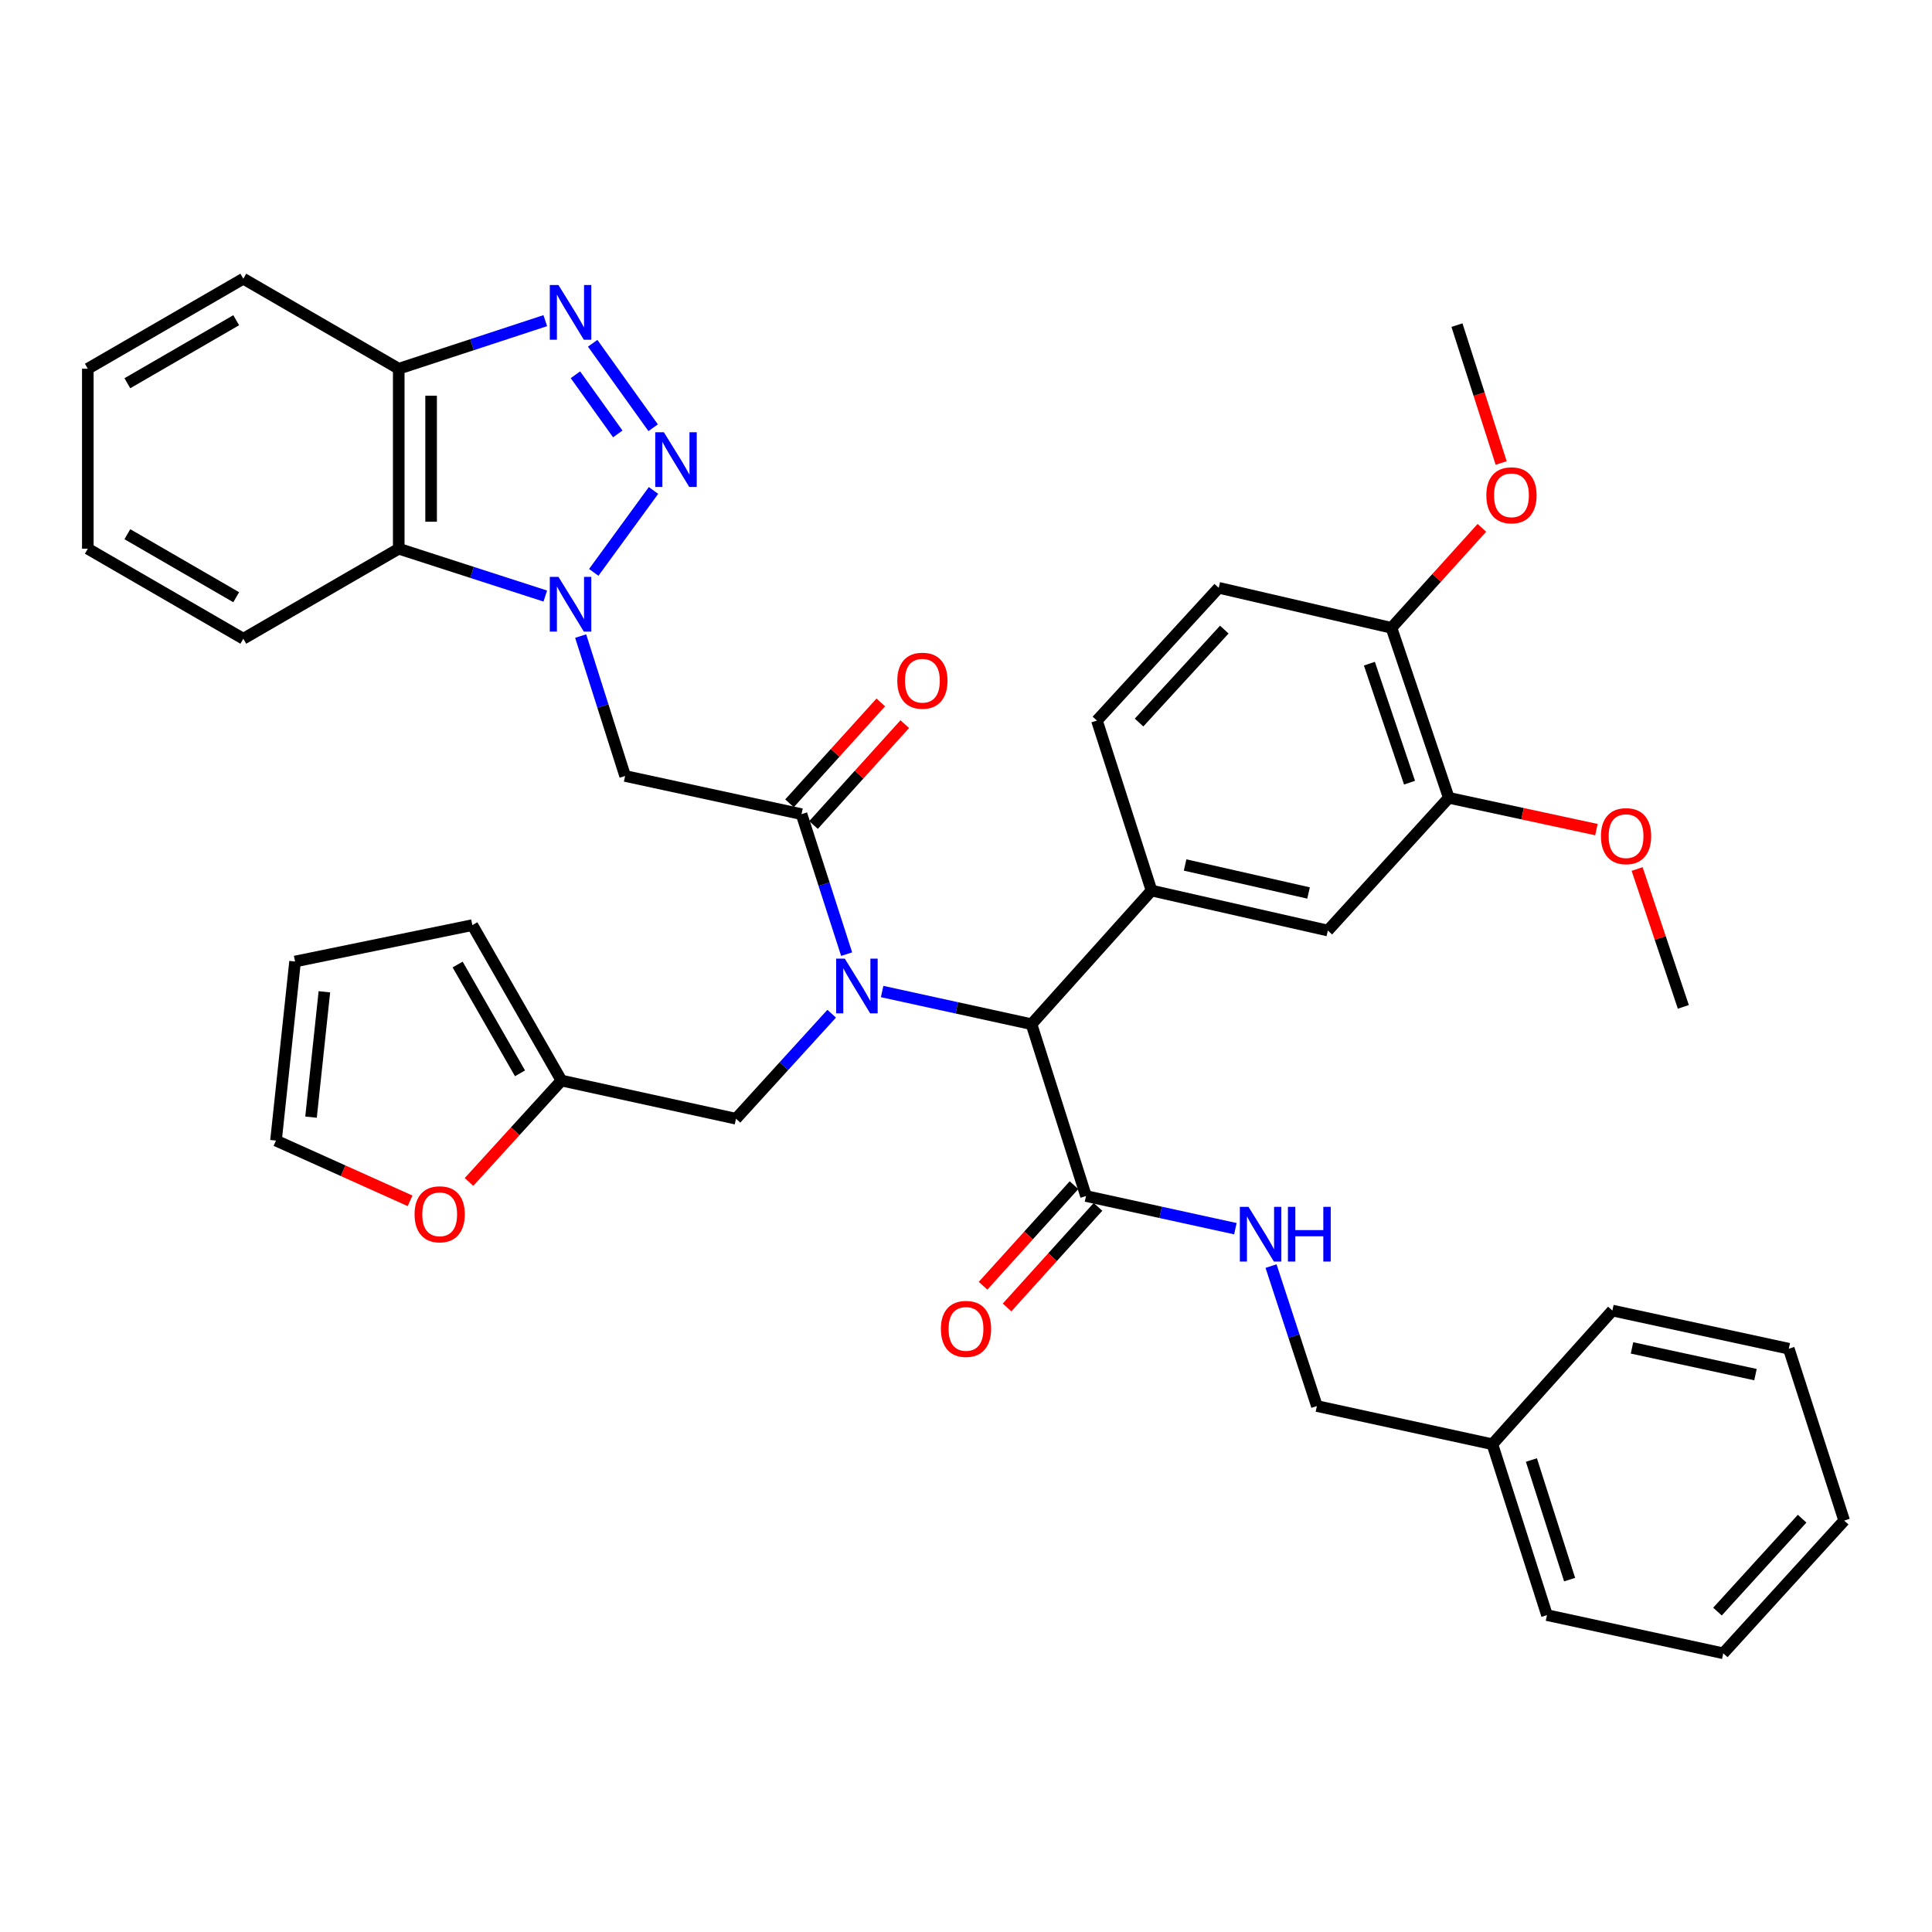 <?xml version='1.0' encoding='iso-8859-1'?>
<svg version='1.1' baseProfile='full'
              xmlns='http://www.w3.org/2000/svg'
                      xmlns:rdkit='http://www.rdkit.org/xml'
                      xmlns:xlink='http://www.w3.org/1999/xlink'
                  xml:space='preserve'
width='1000px' height='1000px' viewBox='0 0 1000 1000'>
<!-- END OF HEADER -->
<rect style='opacity:1.0;fill:#FFFFFF;stroke:none' width='1000' height='1000' x='0' y='0'> </rect>
<path class='bond-0' d='M 307.33,296.262 L 338.247,253.867' style='fill:none;fill-rule:evenodd;stroke:#0000FF;stroke-width:6px;stroke-linecap:butt;stroke-linejoin:miter;stroke-opacity:1' />
<path class='bond-4' d='M 300.555,329.23 L 312.058,365.437' style='fill:none;fill-rule:evenodd;stroke:#0000FF;stroke-width:6px;stroke-linecap:butt;stroke-linejoin:miter;stroke-opacity:1' />
<path class='bond-4' d='M 312.058,365.437 L 323.561,401.645' style='fill:none;fill-rule:evenodd;stroke:#000000;stroke-width:6px;stroke-linecap:butt;stroke-linejoin:miter;stroke-opacity:1' />
<path class='bond-6' d='M 282.239,308.514 L 244.313,296.265' style='fill:none;fill-rule:evenodd;stroke:#0000FF;stroke-width:6px;stroke-linecap:butt;stroke-linejoin:miter;stroke-opacity:1' />
<path class='bond-6' d='M 244.313,296.265 L 206.388,284.016' style='fill:none;fill-rule:evenodd;stroke:#000000;stroke-width:6px;stroke-linecap:butt;stroke-linejoin:miter;stroke-opacity:1' />
<path class='bond-3' d='M 338.074,221.397 L 306.768,177.674' style='fill:none;fill-rule:evenodd;stroke:#0000FF;stroke-width:6px;stroke-linecap:butt;stroke-linejoin:miter;stroke-opacity:1' />
<path class='bond-3' d='M 319.757,224.591 L 297.843,193.985' style='fill:none;fill-rule:evenodd;stroke:#0000FF;stroke-width:6px;stroke-linecap:butt;stroke-linejoin:miter;stroke-opacity:1' />
<path class='bond-1' d='M 438.218,493.862 L 426.539,457.633' style='fill:none;fill-rule:evenodd;stroke:#0000FF;stroke-width:6px;stroke-linecap:butt;stroke-linejoin:miter;stroke-opacity:1' />
<path class='bond-1' d='M 426.539,457.633 L 414.861,421.404' style='fill:none;fill-rule:evenodd;stroke:#000000;stroke-width:6px;stroke-linecap:butt;stroke-linejoin:miter;stroke-opacity:1' />
<path class='bond-5' d='M 456.588,513.212 L 495.246,521.665' style='fill:none;fill-rule:evenodd;stroke:#0000FF;stroke-width:6px;stroke-linecap:butt;stroke-linejoin:miter;stroke-opacity:1' />
<path class='bond-5' d='M 495.246,521.665 L 533.905,530.117' style='fill:none;fill-rule:evenodd;stroke:#000000;stroke-width:6px;stroke-linecap:butt;stroke-linejoin:miter;stroke-opacity:1' />
<path class='bond-11' d='M 430.472,524.696 L 405.71,551.874' style='fill:none;fill-rule:evenodd;stroke:#0000FF;stroke-width:6px;stroke-linecap:butt;stroke-linejoin:miter;stroke-opacity:1' />
<path class='bond-11' d='M 405.71,551.874 L 380.947,579.052' style='fill:none;fill-rule:evenodd;stroke:#000000;stroke-width:6px;stroke-linecap:butt;stroke-linejoin:miter;stroke-opacity:1' />
<path class='bond-2' d='M 414.861,421.404 L 323.561,401.645' style='fill:none;fill-rule:evenodd;stroke:#000000;stroke-width:6px;stroke-linecap:butt;stroke-linejoin:miter;stroke-opacity:1' />
<path class='bond-16' d='M 421.072,427.024 L 444.691,400.921' style='fill:none;fill-rule:evenodd;stroke:#000000;stroke-width:6px;stroke-linecap:butt;stroke-linejoin:miter;stroke-opacity:1' />
<path class='bond-16' d='M 444.691,400.921 L 468.31,374.818' style='fill:none;fill-rule:evenodd;stroke:#FF0000;stroke-width:6px;stroke-linecap:butt;stroke-linejoin:miter;stroke-opacity:1' />
<path class='bond-16' d='M 408.65,415.784 L 432.269,389.681' style='fill:none;fill-rule:evenodd;stroke:#000000;stroke-width:6px;stroke-linecap:butt;stroke-linejoin:miter;stroke-opacity:1' />
<path class='bond-16' d='M 432.269,389.681 L 455.889,363.578' style='fill:none;fill-rule:evenodd;stroke:#FF0000;stroke-width:6px;stroke-linecap:butt;stroke-linejoin:miter;stroke-opacity:1' />
<path class='bond-39' d='M 282.235,165.97 L 244.312,178.412' style='fill:none;fill-rule:evenodd;stroke:#0000FF;stroke-width:6px;stroke-linecap:butt;stroke-linejoin:miter;stroke-opacity:1' />
<path class='bond-39' d='M 244.312,178.412 L 206.388,190.855' style='fill:none;fill-rule:evenodd;stroke:#000000;stroke-width:6px;stroke-linecap:butt;stroke-linejoin:miter;stroke-opacity:1' />
<path class='bond-7' d='M 533.905,530.117 L 596.019,460.949' style='fill:none;fill-rule:evenodd;stroke:#000000;stroke-width:6px;stroke-linecap:butt;stroke-linejoin:miter;stroke-opacity:1' />
<path class='bond-8' d='M 533.905,530.117 L 562.114,619.062' style='fill:none;fill-rule:evenodd;stroke:#000000;stroke-width:6px;stroke-linecap:butt;stroke-linejoin:miter;stroke-opacity:1' />
<path class='bond-9' d='M 206.388,284.016 L 206.388,190.855' style='fill:none;fill-rule:evenodd;stroke:#000000;stroke-width:6px;stroke-linecap:butt;stroke-linejoin:miter;stroke-opacity:1' />
<path class='bond-9' d='M 223.14,270.042 L 223.14,204.829' style='fill:none;fill-rule:evenodd;stroke:#000000;stroke-width:6px;stroke-linecap:butt;stroke-linejoin:miter;stroke-opacity:1' />
<path class='bond-28' d='M 206.388,284.016 L 125.94,330.606' style='fill:none;fill-rule:evenodd;stroke:#000000;stroke-width:6px;stroke-linecap:butt;stroke-linejoin:miter;stroke-opacity:1' />
<path class='bond-10' d='M 596.019,460.949 L 687.291,481.647' style='fill:none;fill-rule:evenodd;stroke:#000000;stroke-width:6px;stroke-linecap:butt;stroke-linejoin:miter;stroke-opacity:1' />
<path class='bond-10' d='M 613.414,447.716 L 677.305,462.205' style='fill:none;fill-rule:evenodd;stroke:#000000;stroke-width:6px;stroke-linecap:butt;stroke-linejoin:miter;stroke-opacity:1' />
<path class='bond-17' d='M 596.019,460.949 L 567.772,372.971' style='fill:none;fill-rule:evenodd;stroke:#000000;stroke-width:6px;stroke-linecap:butt;stroke-linejoin:miter;stroke-opacity:1' />
<path class='bond-13' d='M 562.114,619.062 L 600.772,627.515' style='fill:none;fill-rule:evenodd;stroke:#000000;stroke-width:6px;stroke-linecap:butt;stroke-linejoin:miter;stroke-opacity:1' />
<path class='bond-13' d='M 600.772,627.515 L 639.43,635.967' style='fill:none;fill-rule:evenodd;stroke:#0000FF;stroke-width:6px;stroke-linecap:butt;stroke-linejoin:miter;stroke-opacity:1' />
<path class='bond-19' d='M 555.901,613.444 L 532.365,639.474' style='fill:none;fill-rule:evenodd;stroke:#000000;stroke-width:6px;stroke-linecap:butt;stroke-linejoin:miter;stroke-opacity:1' />
<path class='bond-19' d='M 532.365,639.474 L 508.829,665.503' style='fill:none;fill-rule:evenodd;stroke:#FF0000;stroke-width:6px;stroke-linecap:butt;stroke-linejoin:miter;stroke-opacity:1' />
<path class='bond-19' d='M 568.327,624.68 L 544.791,650.709' style='fill:none;fill-rule:evenodd;stroke:#000000;stroke-width:6px;stroke-linecap:butt;stroke-linejoin:miter;stroke-opacity:1' />
<path class='bond-19' d='M 544.791,650.709 L 521.255,676.738' style='fill:none;fill-rule:evenodd;stroke:#FF0000;stroke-width:6px;stroke-linecap:butt;stroke-linejoin:miter;stroke-opacity:1' />
<path class='bond-29' d='M 206.388,190.855 L 125.94,144.256' style='fill:none;fill-rule:evenodd;stroke:#000000;stroke-width:6px;stroke-linecap:butt;stroke-linejoin:miter;stroke-opacity:1' />
<path class='bond-14' d='M 687.291,481.647 L 749.888,412.953' style='fill:none;fill-rule:evenodd;stroke:#000000;stroke-width:6px;stroke-linecap:butt;stroke-linejoin:miter;stroke-opacity:1' />
<path class='bond-12' d='M 380.947,579.052 L 290.606,559.294' style='fill:none;fill-rule:evenodd;stroke:#000000;stroke-width:6px;stroke-linecap:butt;stroke-linejoin:miter;stroke-opacity:1' />
<path class='bond-15' d='M 290.606,559.294 L 266.686,585.535' style='fill:none;fill-rule:evenodd;stroke:#000000;stroke-width:6px;stroke-linecap:butt;stroke-linejoin:miter;stroke-opacity:1' />
<path class='bond-15' d='M 266.686,585.535 L 242.765,611.775' style='fill:none;fill-rule:evenodd;stroke:#FF0000;stroke-width:6px;stroke-linecap:butt;stroke-linejoin:miter;stroke-opacity:1' />
<path class='bond-20' d='M 290.606,559.294 L 244.49,478.836' style='fill:none;fill-rule:evenodd;stroke:#000000;stroke-width:6px;stroke-linecap:butt;stroke-linejoin:miter;stroke-opacity:1' />
<path class='bond-20' d='M 269.154,555.556 L 236.873,499.235' style='fill:none;fill-rule:evenodd;stroke:#000000;stroke-width:6px;stroke-linecap:butt;stroke-linejoin:miter;stroke-opacity:1' />
<path class='bond-24' d='M 657.889,655.321 L 669.756,691.543' style='fill:none;fill-rule:evenodd;stroke:#0000FF;stroke-width:6px;stroke-linecap:butt;stroke-linejoin:miter;stroke-opacity:1' />
<path class='bond-24' d='M 669.756,691.543 L 681.623,727.766' style='fill:none;fill-rule:evenodd;stroke:#000000;stroke-width:6px;stroke-linecap:butt;stroke-linejoin:miter;stroke-opacity:1' />
<path class='bond-25' d='M 749.888,412.953 L 788.093,421.18' style='fill:none;fill-rule:evenodd;stroke:#000000;stroke-width:6px;stroke-linecap:butt;stroke-linejoin:miter;stroke-opacity:1' />
<path class='bond-25' d='M 788.093,421.18 L 826.298,429.407' style='fill:none;fill-rule:evenodd;stroke:#FF0000;stroke-width:6px;stroke-linecap:butt;stroke-linejoin:miter;stroke-opacity:1' />
<path class='bond-42' d='M 749.888,412.953 L 720.218,324.966' style='fill:none;fill-rule:evenodd;stroke:#000000;stroke-width:6px;stroke-linecap:butt;stroke-linejoin:miter;stroke-opacity:1' />
<path class='bond-42' d='M 729.564,405.108 L 708.795,343.517' style='fill:none;fill-rule:evenodd;stroke:#000000;stroke-width:6px;stroke-linecap:butt;stroke-linejoin:miter;stroke-opacity:1' />
<path class='bond-21' d='M 212.258,621.549 L 177.554,605.954' style='fill:none;fill-rule:evenodd;stroke:#FF0000;stroke-width:6px;stroke-linecap:butt;stroke-linejoin:miter;stroke-opacity:1' />
<path class='bond-21' d='M 177.554,605.954 L 142.85,590.36' style='fill:none;fill-rule:evenodd;stroke:#000000;stroke-width:6px;stroke-linecap:butt;stroke-linejoin:miter;stroke-opacity:1' />
<path class='bond-23' d='M 567.772,372.971 L 630.807,304.249' style='fill:none;fill-rule:evenodd;stroke:#000000;stroke-width:6px;stroke-linecap:butt;stroke-linejoin:miter;stroke-opacity:1' />
<path class='bond-23' d='M 589.573,373.987 L 633.698,325.882' style='fill:none;fill-rule:evenodd;stroke:#000000;stroke-width:6px;stroke-linecap:butt;stroke-linejoin:miter;stroke-opacity:1' />
<path class='bond-18' d='M 720.218,324.966 L 630.807,304.249' style='fill:none;fill-rule:evenodd;stroke:#000000;stroke-width:6px;stroke-linecap:butt;stroke-linejoin:miter;stroke-opacity:1' />
<path class='bond-26' d='M 720.218,324.966 L 743.617,299.092' style='fill:none;fill-rule:evenodd;stroke:#000000;stroke-width:6px;stroke-linecap:butt;stroke-linejoin:miter;stroke-opacity:1' />
<path class='bond-26' d='M 743.617,299.092 L 767.017,273.217' style='fill:none;fill-rule:evenodd;stroke:#FF0000;stroke-width:6px;stroke-linecap:butt;stroke-linejoin:miter;stroke-opacity:1' />
<path class='bond-22' d='M 244.49,478.836 L 152.725,497.673' style='fill:none;fill-rule:evenodd;stroke:#000000;stroke-width:6px;stroke-linecap:butt;stroke-linejoin:miter;stroke-opacity:1' />
<path class='bond-41' d='M 142.85,590.36 L 152.725,497.673' style='fill:none;fill-rule:evenodd;stroke:#000000;stroke-width:6px;stroke-linecap:butt;stroke-linejoin:miter;stroke-opacity:1' />
<path class='bond-41' d='M 160.99,578.232 L 167.902,513.351' style='fill:none;fill-rule:evenodd;stroke:#000000;stroke-width:6px;stroke-linecap:butt;stroke-linejoin:miter;stroke-opacity:1' />
<path class='bond-27' d='M 681.623,727.766 L 772.457,747.534' style='fill:none;fill-rule:evenodd;stroke:#000000;stroke-width:6px;stroke-linecap:butt;stroke-linejoin:miter;stroke-opacity:1' />
<path class='bond-30' d='M 847.374,449.804 L 859.335,485.484' style='fill:none;fill-rule:evenodd;stroke:#FF0000;stroke-width:6px;stroke-linecap:butt;stroke-linejoin:miter;stroke-opacity:1' />
<path class='bond-30' d='M 859.335,485.484 L 871.296,521.164' style='fill:none;fill-rule:evenodd;stroke:#000000;stroke-width:6px;stroke-linecap:butt;stroke-linejoin:miter;stroke-opacity:1' />
<path class='bond-31' d='M 777.001,239.652 L 765.562,203.964' style='fill:none;fill-rule:evenodd;stroke:#FF0000;stroke-width:6px;stroke-linecap:butt;stroke-linejoin:miter;stroke-opacity:1' />
<path class='bond-31' d='M 765.562,203.964 L 754.123,168.277' style='fill:none;fill-rule:evenodd;stroke:#000000;stroke-width:6px;stroke-linecap:butt;stroke-linejoin:miter;stroke-opacity:1' />
<path class='bond-32' d='M 772.457,747.534 L 800.713,835.976' style='fill:none;fill-rule:evenodd;stroke:#000000;stroke-width:6px;stroke-linecap:butt;stroke-linejoin:miter;stroke-opacity:1' />
<path class='bond-32' d='M 792.653,755.702 L 812.432,817.612' style='fill:none;fill-rule:evenodd;stroke:#000000;stroke-width:6px;stroke-linecap:butt;stroke-linejoin:miter;stroke-opacity:1' />
<path class='bond-33' d='M 772.457,747.534 L 834.571,678.337' style='fill:none;fill-rule:evenodd;stroke:#000000;stroke-width:6px;stroke-linecap:butt;stroke-linejoin:miter;stroke-opacity:1' />
<path class='bond-34' d='M 125.94,330.606 L 45.455,284.016' style='fill:none;fill-rule:evenodd;stroke:#000000;stroke-width:6px;stroke-linecap:butt;stroke-linejoin:miter;stroke-opacity:1' />
<path class='bond-34' d='M 122.26,309.12 L 65.92,276.507' style='fill:none;fill-rule:evenodd;stroke:#000000;stroke-width:6px;stroke-linecap:butt;stroke-linejoin:miter;stroke-opacity:1' />
<path class='bond-40' d='M 125.94,144.256 L 45.455,190.855' style='fill:none;fill-rule:evenodd;stroke:#000000;stroke-width:6px;stroke-linecap:butt;stroke-linejoin:miter;stroke-opacity:1' />
<path class='bond-40' d='M 122.261,165.743 L 65.921,198.363' style='fill:none;fill-rule:evenodd;stroke:#000000;stroke-width:6px;stroke-linecap:butt;stroke-linejoin:miter;stroke-opacity:1' />
<path class='bond-37' d='M 800.713,835.976 L 891.957,855.744' style='fill:none;fill-rule:evenodd;stroke:#000000;stroke-width:6px;stroke-linecap:butt;stroke-linejoin:miter;stroke-opacity:1' />
<path class='bond-36' d='M 834.571,678.337 L 925.871,698.096' style='fill:none;fill-rule:evenodd;stroke:#000000;stroke-width:6px;stroke-linecap:butt;stroke-linejoin:miter;stroke-opacity:1' />
<path class='bond-36' d='M 844.723,697.674 L 908.633,711.505' style='fill:none;fill-rule:evenodd;stroke:#000000;stroke-width:6px;stroke-linecap:butt;stroke-linejoin:miter;stroke-opacity:1' />
<path class='bond-35' d='M 45.455,284.016 L 45.455,190.855' style='fill:none;fill-rule:evenodd;stroke:#000000;stroke-width:6px;stroke-linecap:butt;stroke-linejoin:miter;stroke-opacity:1' />
<path class='bond-38' d='M 925.871,698.096 L 954.545,787.05' style='fill:none;fill-rule:evenodd;stroke:#000000;stroke-width:6px;stroke-linecap:butt;stroke-linejoin:miter;stroke-opacity:1' />
<path class='bond-43' d='M 891.957,855.744 L 954.545,787.05' style='fill:none;fill-rule:evenodd;stroke:#000000;stroke-width:6px;stroke-linecap:butt;stroke-linejoin:miter;stroke-opacity:1' />
<path class='bond-43' d='M 888.962,834.158 L 932.774,786.072' style='fill:none;fill-rule:evenodd;stroke:#000000;stroke-width:6px;stroke-linecap:butt;stroke-linejoin:miter;stroke-opacity:1' />
<path  class='atom-0' d='M 289.055 298.577
L 298.335 313.577
Q 299.255 315.057, 300.735 317.737
Q 302.215 320.417, 302.295 320.577
L 302.295 298.577
L 306.055 298.577
L 306.055 326.897
L 302.175 326.897
L 292.215 310.497
Q 291.055 308.577, 289.815 306.377
Q 288.615 304.177, 288.255 303.497
L 288.255 326.897
L 284.575 326.897
L 284.575 298.577
L 289.055 298.577
' fill='#0000FF'/>
<path  class='atom-1' d='M 343.63 223.741
L 352.91 238.741
Q 353.83 240.221, 355.31 242.901
Q 356.79 245.581, 356.87 245.741
L 356.87 223.741
L 360.63 223.741
L 360.63 252.061
L 356.75 252.061
L 346.79 235.661
Q 345.63 233.741, 344.39 231.541
Q 343.19 229.341, 342.83 228.661
L 342.83 252.061
L 339.15 252.061
L 339.15 223.741
L 343.63 223.741
' fill='#0000FF'/>
<path  class='atom-2' d='M 437.275 496.198
L 446.555 511.198
Q 447.475 512.678, 448.955 515.358
Q 450.435 518.038, 450.515 518.198
L 450.515 496.198
L 454.275 496.198
L 454.275 524.518
L 450.395 524.518
L 440.435 508.118
Q 439.275 506.198, 438.035 503.998
Q 436.835 501.798, 436.475 501.118
L 436.475 524.518
L 432.795 524.518
L 432.795 496.198
L 437.275 496.198
' fill='#0000FF'/>
<path  class='atom-4' d='M 289.055 147.518
L 298.335 162.518
Q 299.255 163.998, 300.735 166.678
Q 302.215 169.358, 302.295 169.518
L 302.295 147.518
L 306.055 147.518
L 306.055 175.838
L 302.175 175.838
L 292.215 159.438
Q 291.055 157.518, 289.815 155.318
Q 288.615 153.118, 288.255 152.438
L 288.255 175.838
L 284.575 175.838
L 284.575 147.518
L 289.055 147.518
' fill='#0000FF'/>
<path  class='atom-14' d='M 646.223 624.661
L 655.503 639.661
Q 656.423 641.141, 657.903 643.821
Q 659.383 646.501, 659.463 646.661
L 659.463 624.661
L 663.223 624.661
L 663.223 652.981
L 659.343 652.981
L 649.383 636.581
Q 648.223 634.661, 646.983 632.461
Q 645.783 630.261, 645.423 629.581
L 645.423 652.981
L 641.743 652.981
L 641.743 624.661
L 646.223 624.661
' fill='#0000FF'/>
<path  class='atom-14' d='M 666.623 624.661
L 670.463 624.661
L 670.463 636.701
L 684.943 636.701
L 684.943 624.661
L 688.783 624.661
L 688.783 652.981
L 684.943 652.981
L 684.943 639.901
L 670.463 639.901
L 670.463 652.981
L 666.623 652.981
L 666.623 624.661
' fill='#0000FF'/>
<path  class='atom-16' d='M 214.58 628.514
Q 214.58 621.714, 217.94 617.914
Q 221.3 614.114, 227.58 614.114
Q 233.86 614.114, 237.22 617.914
Q 240.58 621.714, 240.58 628.514
Q 240.58 635.394, 237.18 639.314
Q 233.78 643.194, 227.58 643.194
Q 221.34 643.194, 217.94 639.314
Q 214.58 635.434, 214.58 628.514
M 227.58 639.994
Q 231.9 639.994, 234.22 637.114
Q 236.58 634.194, 236.58 628.514
Q 236.58 622.954, 234.22 620.154
Q 231.9 617.314, 227.58 617.314
Q 223.26 617.314, 220.9 620.114
Q 218.58 622.914, 218.58 628.514
Q 218.58 634.234, 220.9 637.114
Q 223.26 639.994, 227.58 639.994
' fill='#FF0000'/>
<path  class='atom-17' d='M 464.431 352.334
Q 464.431 345.534, 467.791 341.734
Q 471.151 337.934, 477.431 337.934
Q 483.711 337.934, 487.071 341.734
Q 490.431 345.534, 490.431 352.334
Q 490.431 359.214, 487.031 363.134
Q 483.631 367.014, 477.431 367.014
Q 471.191 367.014, 467.791 363.134
Q 464.431 359.254, 464.431 352.334
M 477.431 363.814
Q 481.751 363.814, 484.071 360.934
Q 486.431 358.014, 486.431 352.334
Q 486.431 346.774, 484.071 343.974
Q 481.751 341.134, 477.431 341.134
Q 473.111 341.134, 470.751 343.934
Q 468.431 346.734, 468.431 352.334
Q 468.431 358.054, 470.751 360.934
Q 473.111 363.814, 477.431 363.814
' fill='#FF0000'/>
<path  class='atom-20' d='M 487 687.836
Q 487 681.036, 490.36 677.236
Q 493.72 673.436, 500 673.436
Q 506.28 673.436, 509.64 677.236
Q 513 681.036, 513 687.836
Q 513 694.716, 509.6 698.636
Q 506.2 702.516, 500 702.516
Q 493.76 702.516, 490.36 698.636
Q 487 694.756, 487 687.836
M 500 699.316
Q 504.32 699.316, 506.64 696.436
Q 509 693.516, 509 687.836
Q 509 682.276, 506.64 679.476
Q 504.32 676.636, 500 676.636
Q 495.68 676.636, 493.32 679.436
Q 491 682.236, 491 687.836
Q 491 693.556, 493.32 696.436
Q 495.68 699.316, 500 699.316
' fill='#FF0000'/>
<path  class='atom-26' d='M 828.644 432.792
Q 828.644 425.992, 832.004 422.192
Q 835.364 418.392, 841.644 418.392
Q 847.924 418.392, 851.284 422.192
Q 854.644 425.992, 854.644 432.792
Q 854.644 439.672, 851.244 443.592
Q 847.844 447.472, 841.644 447.472
Q 835.404 447.472, 832.004 443.592
Q 828.644 439.712, 828.644 432.792
M 841.644 444.272
Q 845.964 444.272, 848.284 441.392
Q 850.644 438.472, 850.644 432.792
Q 850.644 427.232, 848.284 424.432
Q 845.964 421.592, 841.644 421.592
Q 837.324 421.592, 834.964 424.392
Q 832.644 427.192, 832.644 432.792
Q 832.644 438.512, 834.964 441.392
Q 837.324 444.272, 841.644 444.272
' fill='#FF0000'/>
<path  class='atom-27' d='M 769.332 256.362
Q 769.332 249.562, 772.692 245.762
Q 776.052 241.962, 782.332 241.962
Q 788.612 241.962, 791.972 245.762
Q 795.332 249.562, 795.332 256.362
Q 795.332 263.242, 791.932 267.162
Q 788.532 271.042, 782.332 271.042
Q 776.092 271.042, 772.692 267.162
Q 769.332 263.282, 769.332 256.362
M 782.332 267.842
Q 786.652 267.842, 788.972 264.962
Q 791.332 262.042, 791.332 256.362
Q 791.332 250.802, 788.972 248.002
Q 786.652 245.162, 782.332 245.162
Q 778.012 245.162, 775.652 247.962
Q 773.332 250.762, 773.332 256.362
Q 773.332 262.082, 775.652 264.962
Q 778.012 267.842, 782.332 267.842
' fill='#FF0000'/>
</svg>
